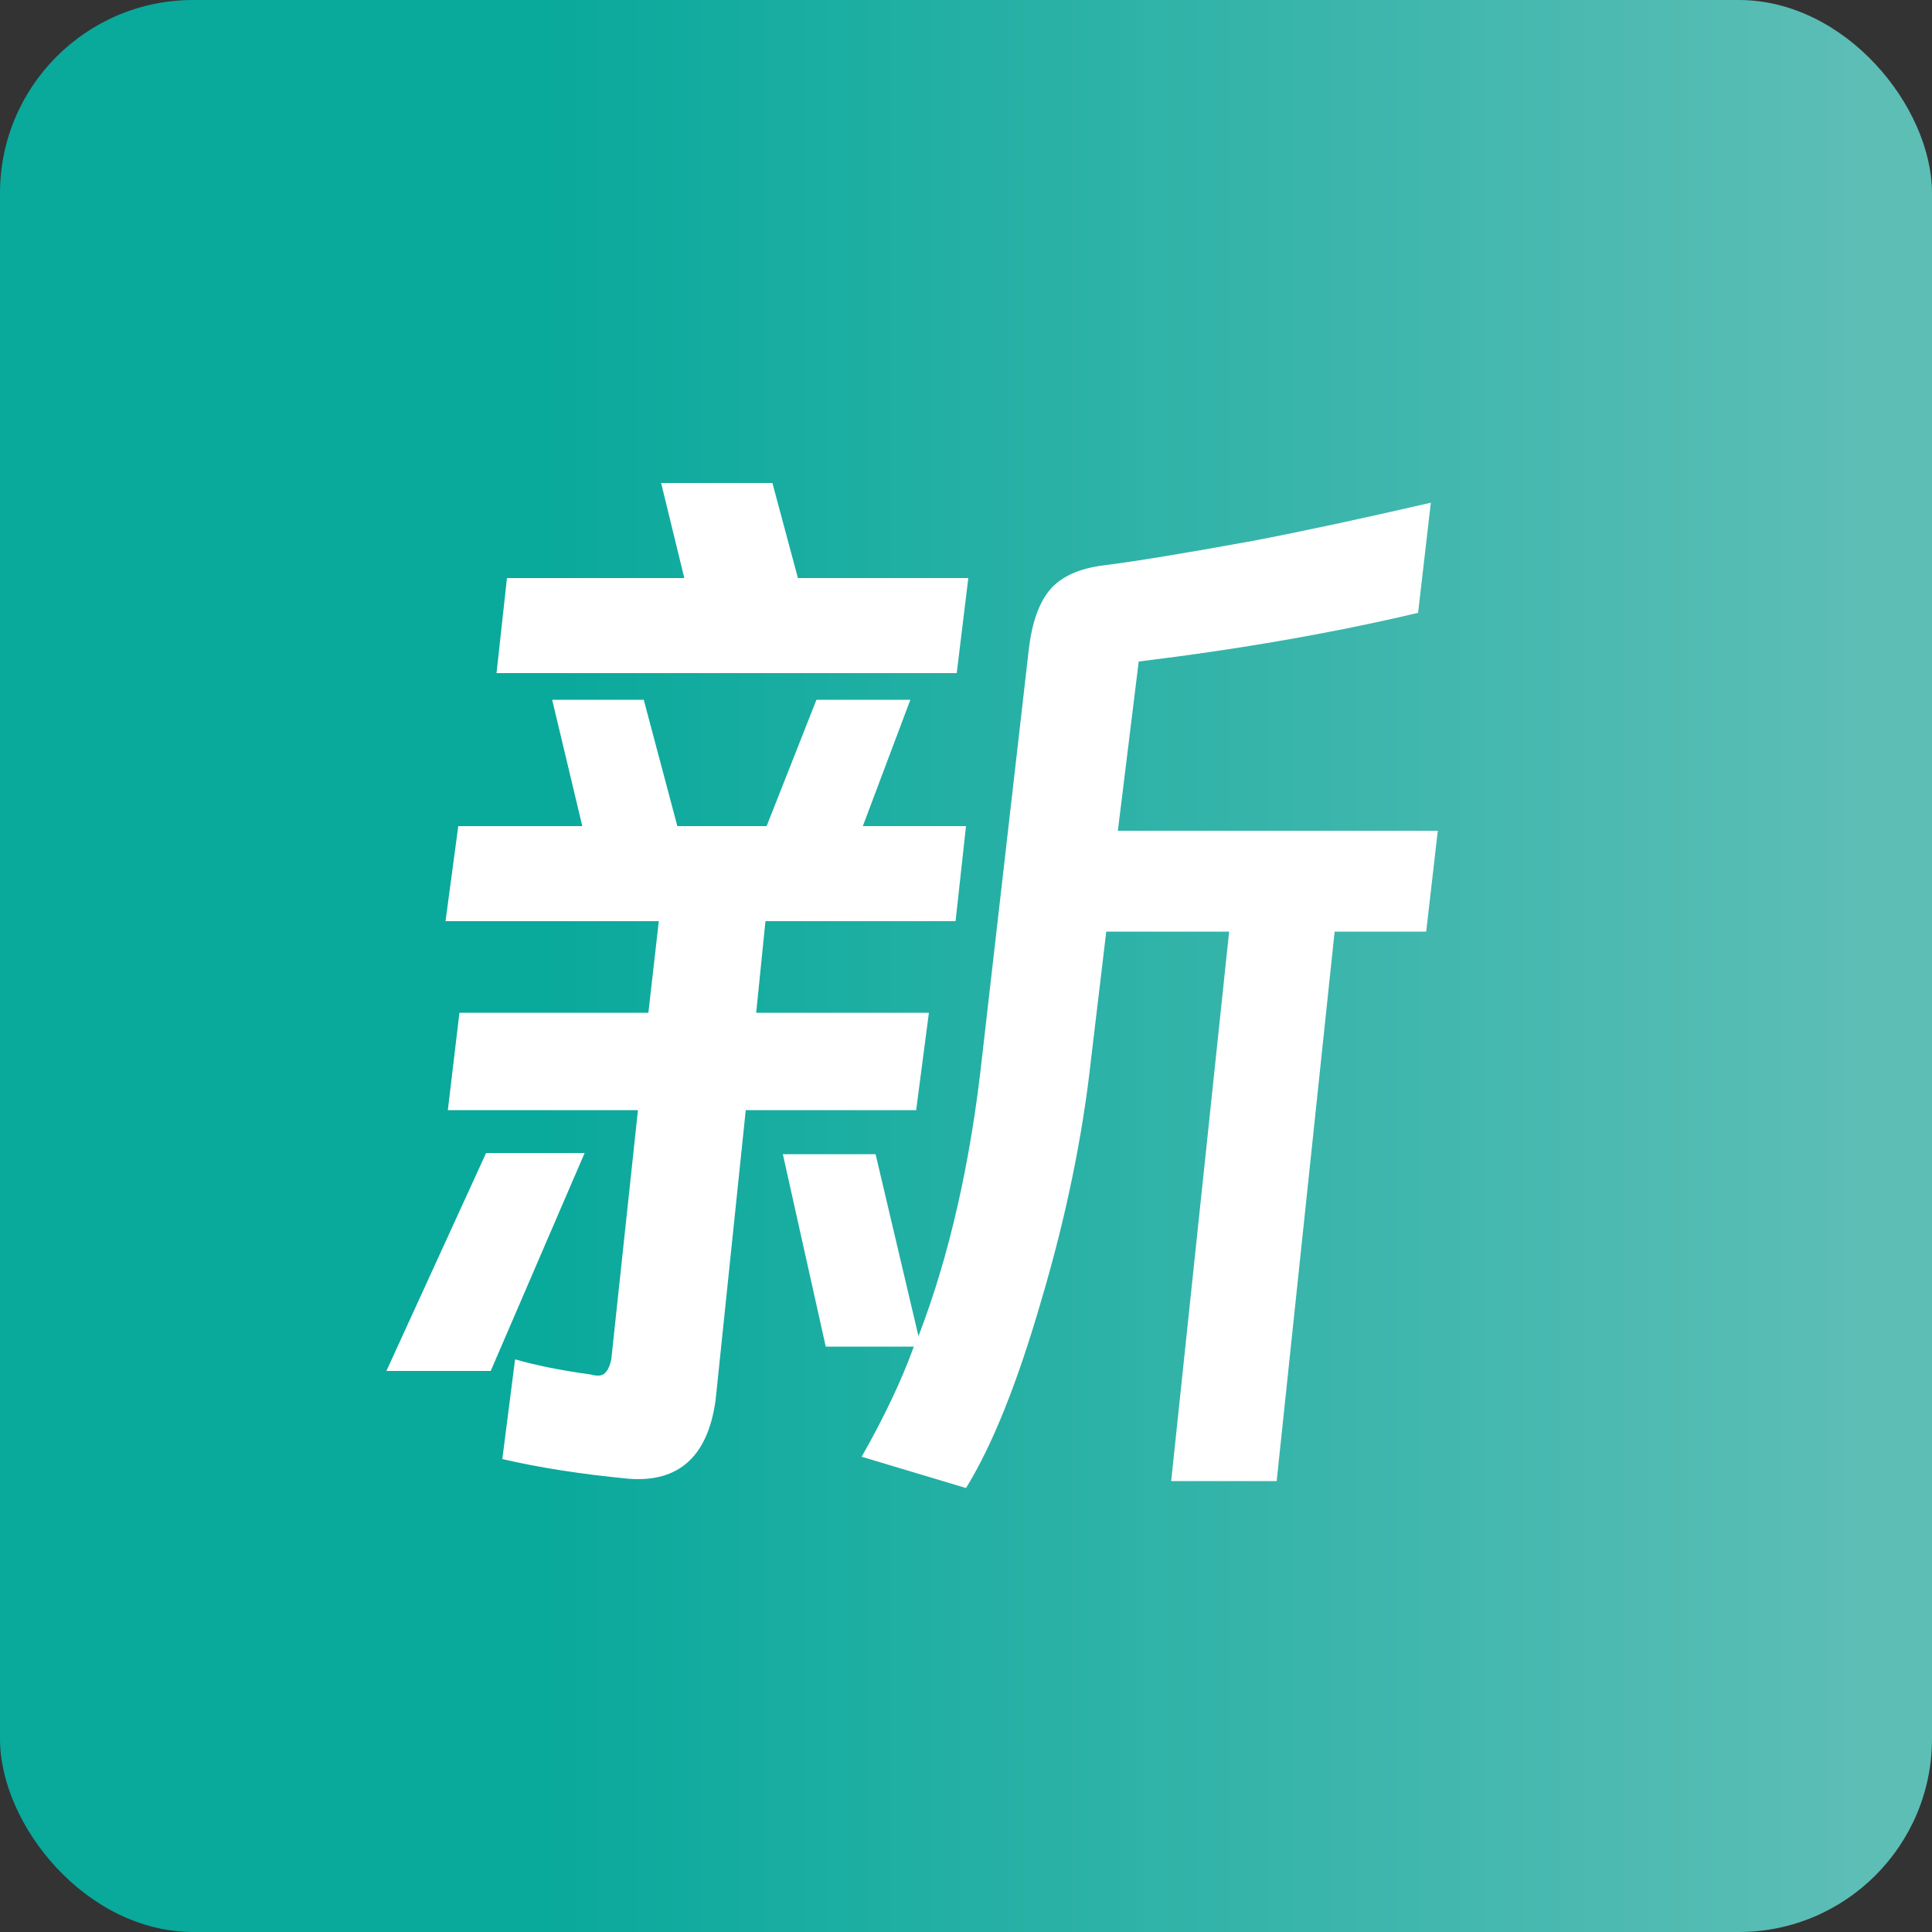 <?xml version="1.0" encoding="UTF-8"?>
<svg width="20px" height="20px" viewBox="0 0 20 20" version="1.1" xmlns="http://www.w3.org/2000/svg" xmlns:xlink="http://www.w3.org/1999/xlink">
    <rect x="0" y="0" width="20" height="20" fill="#333333" stroke="none"/>
    <title>编组 16</title>
    <defs>
        <linearGradient x1="28.293%" y1="50%" x2="96.348%" y2="50%" id="linearGradient-1">
            <stop stop-color="#09A99C" offset="0%"></stop>
            <stop stop-color="#5DBEB6" offset="100%"></stop>
        </linearGradient>
    </defs>
    <g id="页面-1" stroke="none" stroke-width="1" fill="none" fill-rule="evenodd">
        <g id="人才文章" transform="translate(-609, -599)">
            <g id="编组-6备份" transform="translate(399.5, 597)">
                <g id="编组-16" transform="translate(209.5, 2)">
                    <rect id="矩形" fill="url(#linearGradient-1)" x="0" y="0" width="20" height="20" rx="2"></rect>
                    <g id="新" transform="translate(4, 5)" fill="#FFFFFF" fill-rule="nonzero">
                        <path d="M6.024,0.984 L5.904,1.968 L1.14,1.968 L1.248,0.984 L3.084,0.984 L2.844,0 L3.996,0 L4.26,0.984 L6.024,0.984 Z M6.648,1.74 C6.68,1.452 6.754,1.24 6.87,1.104 C6.986,0.968 7.172,0.884 7.428,0.852 C7.748,0.812 8.26,0.728 8.964,0.6 C9.468,0.504 10.084,0.372 10.812,0.204 L10.68,1.344 C9.8,1.552 8.836,1.72 7.788,1.848 L7.572,3.6 L10.884,3.6 L10.764,4.644 L9.816,4.644 L9.216,10.332 L8.124,10.332 L8.724,4.644 L7.452,4.644 L7.296,5.952 C7.208,6.76 7.036,7.596 6.78,8.46 C6.532,9.316 6.272,9.964 6,10.404 L4.92,10.08 C5.152,9.672 5.332,9.292 5.46,8.94 L4.548,8.94 L4.104,6.948 L5.064,6.948 L5.508,8.832 C5.828,8 6.048,7.032 6.168,5.928 L6.648,1.74 Z M5.892,4.536 L3.924,4.536 L3.828,5.484 L5.616,5.484 L5.484,6.492 L3.72,6.492 L3.408,9.492 C3.328,10.076 3.028,10.348 2.508,10.308 C2.012,10.26 1.576,10.192 1.2,10.104 L1.332,9.072 C1.556,9.136 1.816,9.188 2.112,9.228 C2.136,9.236 2.164,9.24 2.196,9.24 C2.26,9.24 2.304,9.184 2.328,9.072 L2.604,6.492 L0.636,6.492 L0.756,5.484 L2.712,5.484 L2.82,4.536 L0.612,4.536 L0.744,3.552 L2.028,3.552 L1.716,2.244 L2.664,2.244 L3.012,3.552 L3.936,3.552 L4.452,2.244 L5.424,2.244 L4.932,3.552 L6,3.552 L5.892,4.536 Z M1.032,6.936 L2.052,6.936 L1.08,9.192 L0,9.192 L1.032,6.936 Z" id="形状"></path>
                    </g>
                </g>
            </g>
        </g>
    </g>
</svg>